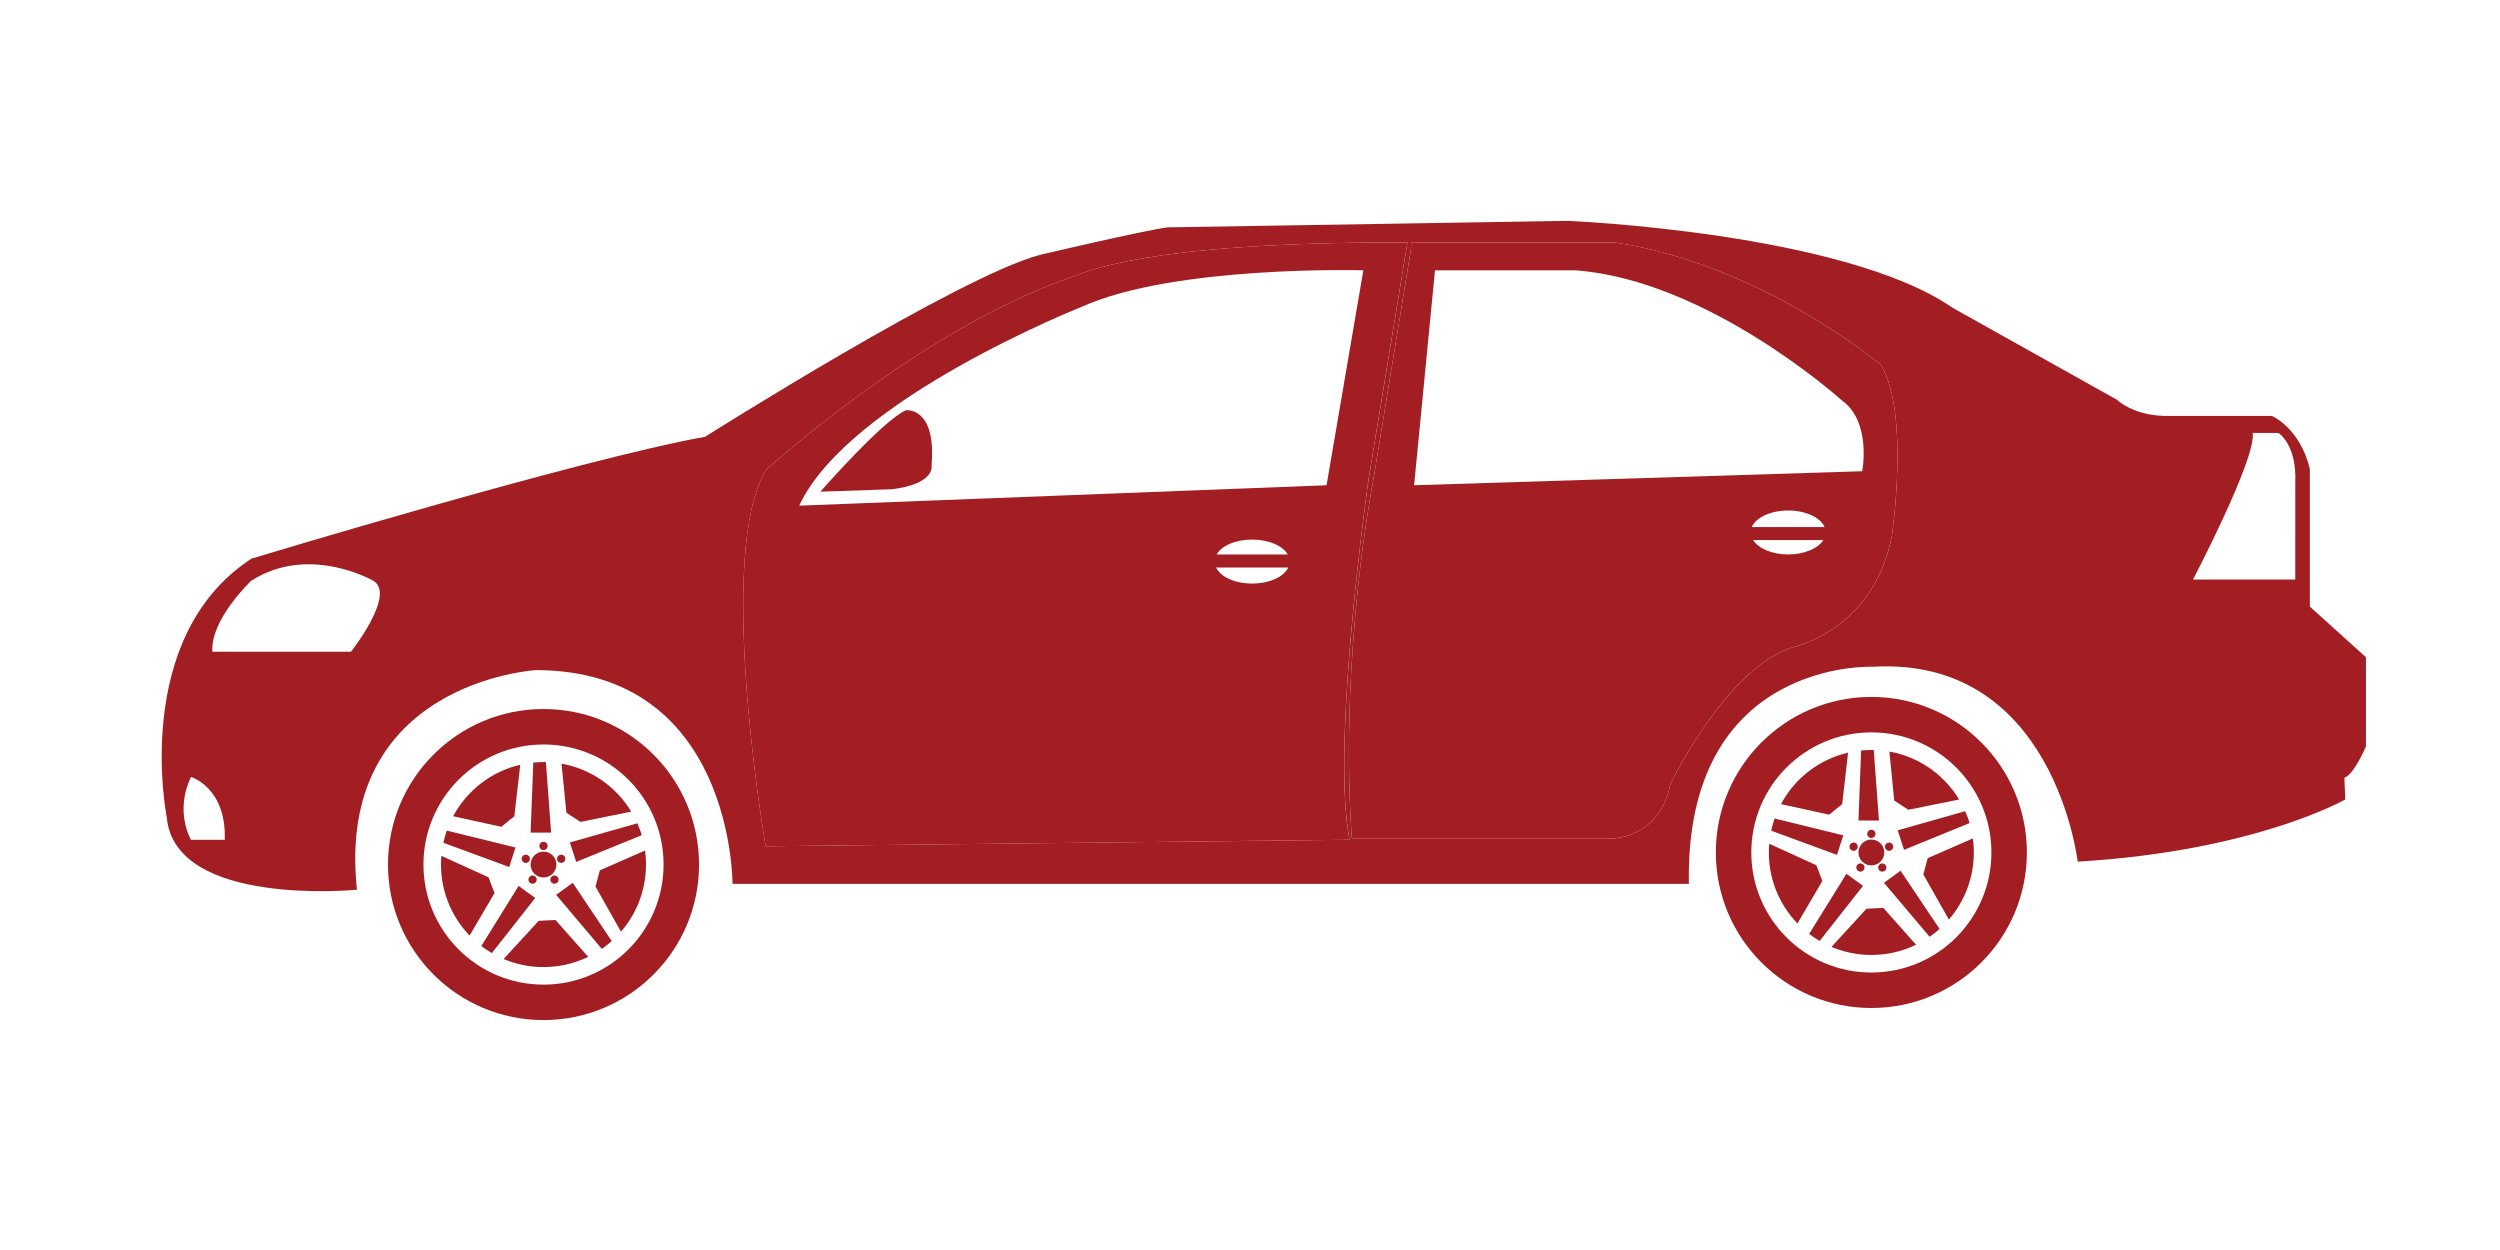 <?xml version="1.0" encoding="utf-8"?>
<!-- Generator: Adobe Illustrator 16.0.0, SVG Export Plug-In . SVG Version: 6.00 Build 0)  -->
<!DOCTYPE svg PUBLIC "-//W3C//DTD SVG 1.1//EN" "http://www.w3.org/Graphics/SVG/1.1/DTD/svg11.dtd">
<svg version="1.1" id="Layer_1" xmlns="http://www.w3.org/2000/svg" xmlns:xlink="http://www.w3.org/1999/xlink" x="0px" y="0px"
	 width="100px" height="50px" viewBox="0 0 100 50" enable-background="new 0 0 100 50" xml:space="preserve">
<g>
	<path fill="#A31E23" d="M92.394,24.264v-5.502c-0.389-1.645-1.519-2.126-1.519-2.126h-4.318c-1.257-0.034-1.873-0.642-1.873-0.642
		l-6.571-3.677c-4.386-3.029-15.41-3.483-15.41-3.483L46.71,9.094c-0.95,0.121-5.095,1.097-5.095,1.097
		c-3.223,0.836-13.412,7.28-13.412,7.28c-5.028,0.903-18.145,4.874-18.145,4.874C5.226,25.501,6.67,32.688,6.67,32.688
		c0.32,3.618,7.608,2.901,7.608,2.901c-0.883-8.316,7.153-8.784,7.153-8.784c7.916,0,7.869,8.551,7.869,8.551h38.255
		c-0.167-9.025,7.354-8.685,7.354-8.685c7.262-0.428,8.197,7.795,8.197,7.795c7.094-0.421,10.704-2.486,10.704-2.486l-0.034-0.869
		c0.388-0.127,0.862-1.257,0.862-1.257V26.29L92.394,24.264z M7.64,33.591c0,0-0.669-1.116,0-2.514c0,0,1.417,0.42,1.351,2.514H7.64
		z M14.038,26.069H8.495c-0.087-1.291,1.551-2.835,1.551-2.835c2.319-1.491,4.894,0,4.894,0
		C15.843,23.796,14.038,26.069,14.038,26.069z M30.631,33.851l-0.04-0.214c-0.073-0.467-1.925-11.545,0.034-14.808l0.047-0.06
		c0.06-0.054,6.17-5.596,12.121-7.662c0.501-0.147,2.694-1.411,13.204-1.411h0.301l-1.551,9.453
		c-0.014,0.094-1.45,10.149-0.815,14.146l0.047,0.295L30.631,33.851z M75.679,21.403c-0.688,3.67-3.718,4.432-3.971,4.486
		c-2.541,0.796-4.693,5.067-4.895,5.469c-0.407,2.133-2.239,2.193-2.447,2.193H54.078l-0.021-0.241
		c-0.468-7.254,0.862-14.046,0.876-14.113l1.511-9.266V9.696h8.123c5.81,0.849,10.59,4.833,10.637,4.874l0.033,0.027l0.021,0.04
		C76.368,16.542,75.705,21.202,75.679,21.403z M91.811,23.181H87.72c0,0,2.547-4.867,2.387-5.863h1.029c0,0,0.742,0.448,0.675,1.993
		V23.181z"/>
	<path fill="#A31E23" d="M56.297,9.696h-0.301c-10.509,0-12.703,1.263-13.204,1.411c-5.951,2.066-12.061,7.608-12.121,7.662
		l-0.047,0.06c-1.959,3.263-0.107,14.341-0.034,14.808l0.04,0.214l23.347-0.26l-0.047-0.295c-0.635-3.997,0.802-14.052,0.815-14.146
		L56.297,9.696z M50.086,23.342c-0.695,0-1.27-0.268-1.443-0.642h2.888C51.356,23.074,50.775,23.342,50.086,23.342z M48.663,22.178
		c0.201-0.348,0.755-0.595,1.423-0.595c0.662,0,1.224,0.247,1.424,0.595H48.663z M53.062,19.41l-21.093,0.816
		c1.972-4.259,11.305-7.956,11.305-7.956c3.698-1.671,11.26-1.458,11.26-1.458L53.062,19.41z"/>
	<path fill="#A31E23" d="M75.258,14.637l-0.021-0.04l-0.033-0.027c-0.047-0.04-4.827-4.024-10.637-4.874h-8.123V9.93l-1.511,9.266
		c-0.014,0.067-1.344,6.859-0.876,14.113l0.021,0.241h10.288c0.208,0,2.04-0.061,2.447-2.193c0.201-0.401,2.354-4.673,4.895-5.469
		c0.253-0.054,3.282-0.815,3.971-4.486C75.705,21.202,76.368,16.542,75.258,14.637z M71.527,22.178
		c-0.642,0-1.196-0.241-1.404-0.575h2.809C72.724,21.938,72.169,22.178,71.527,22.178z M70.069,21.082
		c0.167-0.381,0.756-0.662,1.458-0.662s1.29,0.281,1.457,0.662H70.069z M74.488,18.849L56.564,19.41l0.836-8.598h5.609
		c5.328,0.388,10.663,5.202,10.663,5.202C74.876,16.876,74.488,18.849,74.488,18.849z"/>
	<g>
		<path fill="#A31E23" d="M74.854,27.877c-3.435,0-6.221,2.786-6.221,6.222s2.786,6.221,6.221,6.221
			c3.436,0,6.221-2.785,6.221-6.221S78.289,27.877,74.854,27.877z M74.854,38.901c-2.651,0-4.802-2.151-4.802-4.803
			s2.15-4.803,4.802-4.803s4.802,2.151,4.802,4.803S77.505,38.901,74.854,38.901z"/>
		<path fill="#A31E23" d="M78.783,32.923l-2.621,1.07l-0.254-0.78l2.698-0.765C78.606,32.448,78.74,32.755,78.783,32.923z
			 M78.364,31.98l-2.032,0.411l-0.563-0.368l-0.194-1.961C76.765,30.273,77.767,30.992,78.364,31.98z M75.51,33.712
			c0.088-0.028,0.181,0.02,0.209,0.105c0.027,0.087-0.019,0.179-0.106,0.208c-0.086,0.027-0.179-0.02-0.207-0.106
			S75.425,33.74,75.51,33.712z M75.388,34.834c-0.073,0.053-0.177,0.037-0.229-0.036c-0.054-0.073-0.037-0.178,0.037-0.23
			c0.072-0.054,0.176-0.036,0.229,0.036C75.478,34.678,75.462,34.78,75.388,34.834z M74.444,30.02
			c0.168-0.018,0.335-0.023,0.506-0.021l0.208,2.823h-0.82L74.444,30.02z M75.019,33.354c0,0.091-0.074,0.164-0.165,0.164
			s-0.165-0.073-0.165-0.164c0-0.092,0.074-0.165,0.165-0.165S75.019,33.263,75.019,33.354z M74.854,33.582
			c0.286,0,0.517,0.231,0.517,0.517s-0.23,0.516-0.517,0.516s-0.516-0.23-0.516-0.516S74.567,33.582,74.854,33.582z M74.549,34.798
			c-0.053,0.073-0.156,0.089-0.229,0.036c-0.074-0.054-0.09-0.156-0.036-0.23c0.054-0.072,0.156-0.09,0.229-0.036
			C74.587,34.62,74.603,34.725,74.549,34.798z M73.988,33.817c0.029-0.086,0.122-0.134,0.208-0.105
			c0.087,0.028,0.135,0.12,0.106,0.207s-0.121,0.134-0.208,0.106C74.008,33.996,73.961,33.904,73.988,33.817z M73.924,30.104
			l-0.236,2.061l-0.522,0.422l-1.927-0.422C71.789,31.134,72.765,30.373,73.924,30.104z M70.983,32.74h0.002l2.747,0.674
			l-0.253,0.781l-2.632-0.969C70.884,33.06,70.929,32.897,70.983,32.74z M70.758,33.915c0.003-0.055,0.007-0.11,0.011-0.166
			l1.886,0.861l0.24,0.627l-0.997,1.702C71.147,36.158,70.706,35.083,70.758,33.915z M72.366,37.357l1.49-2.404l0.665,0.481
			l-1.735,2.205C72.641,37.555,72.5,37.459,72.366,37.357z M74.671,38.194c-0.5-0.023-0.976-0.134-1.412-0.318l1.401-1.527
			l0.672-0.034l1.311,1.474C76.049,38.076,75.377,38.227,74.671,38.194z M77.185,37.472l-1.826-2.161l0.663-0.482l1.561,2.329
			C77.456,37.271,77.323,37.375,77.185,37.472z M78.948,34.28c-0.041,0.96-0.411,1.828-0.994,2.502l-1.02-1.805l0.174-0.65
			l1.807-0.79C78.948,33.779,78.961,34.027,78.948,34.28z"/>
	</g>
	<g>
		<path fill="#A31E23" d="M21.74,28.361c-3.436,0-6.221,2.786-6.221,6.222c0,3.435,2.785,6.22,6.221,6.22
			c3.436,0,6.222-2.785,6.222-6.22C27.961,31.147,25.176,28.361,21.74,28.361z M21.74,39.385c-2.651,0-4.802-2.15-4.802-4.802
			c0-2.652,2.151-4.804,4.802-4.804s4.803,2.151,4.803,4.804C26.542,37.234,24.391,39.385,21.74,39.385z"/>
		<path fill="#A31E23" d="M25.669,33.407l-2.621,1.07l-0.253-0.78l2.698-0.765C25.494,32.933,25.626,33.239,25.669,33.407z
			 M25.25,32.464l-2.031,0.412l-0.564-0.367l-0.194-1.962C23.65,30.757,24.653,31.478,25.25,32.464z M22.397,34.196
			c0.087-0.029,0.18,0.019,0.208,0.105c0.027,0.086-0.019,0.18-0.106,0.207c-0.086,0.028-0.179-0.019-0.208-0.105
			C22.264,34.316,22.311,34.224,22.397,34.196z M22.274,35.318c-0.073,0.054-0.176,0.036-0.229-0.036
			c-0.053-0.073-0.037-0.178,0.037-0.23c0.072-0.054,0.175-0.038,0.229,0.036C22.364,35.161,22.349,35.265,22.274,35.318z
			 M21.331,30.503c0.167-0.017,0.335-0.022,0.505-0.02l0.209,2.822h-0.821L21.331,30.503z M21.905,33.838
			c0,0.091-0.073,0.165-0.165,0.165c-0.091,0-0.166-0.074-0.166-0.165s0.075-0.165,0.166-0.165
			C21.832,33.673,21.905,33.747,21.905,33.838z M21.74,34.065c0.286,0,0.517,0.231,0.517,0.518c0,0.284-0.231,0.516-0.517,0.516
			c-0.285,0-0.516-0.231-0.516-0.516C21.224,34.297,21.455,34.065,21.74,34.065z M21.436,35.281c-0.054,0.073-0.157,0.09-0.23,0.037
			c-0.074-0.054-0.089-0.157-0.037-0.23c0.054-0.074,0.158-0.09,0.23-0.036C21.473,35.104,21.489,35.209,21.436,35.281z
			 M20.875,34.302c0.028-0.087,0.121-0.135,0.208-0.105c0.086,0.027,0.134,0.12,0.106,0.207c-0.028,0.087-0.122,0.134-0.207,0.105
			C20.895,34.481,20.847,34.388,20.875,34.302z M20.811,30.59l-0.237,2.06l-0.523,0.422l-1.927-0.422
			C18.677,31.619,19.653,30.858,20.811,30.59z M17.871,33.224L17.871,33.224l2.749,0.675l-0.252,0.781l-2.633-0.969
			C17.77,33.544,17.816,33.381,17.871,33.224z M17.644,34.4c0.003-0.056,0.007-0.112,0.011-0.167l1.886,0.86l0.24,0.629l-0.997,1.7
			C18.033,36.642,17.592,35.566,17.644,34.4z M19.252,37.842l1.492-2.405l0.664,0.482l-1.734,2.204
			C19.526,38.038,19.386,37.943,19.252,37.842z M21.558,38.679c-0.501-0.022-0.977-0.135-1.413-0.319l1.402-1.527l0.671-0.034
			l1.311,1.475C22.936,38.561,22.264,38.71,21.558,38.679z M24.072,37.956l-1.827-2.162l0.664-0.482l1.56,2.331
			C24.342,37.755,24.21,37.859,24.072,37.956z M25.835,34.765c-0.043,0.96-0.412,1.829-0.996,2.502l-1.019-1.805l0.174-0.649
			l1.807-0.791C25.835,34.265,25.848,34.513,25.835,34.765z"/>
	</g>
	<path fill="#A31E23" d="M32.815,19.667c0,0,2.482-2.837,3.417-3.256c0,0,1.226-0.162,1.031,2.192c0,0,0.194,0.741-1.579,0.967
		L32.815,19.667z"/>
</g>
</svg>
